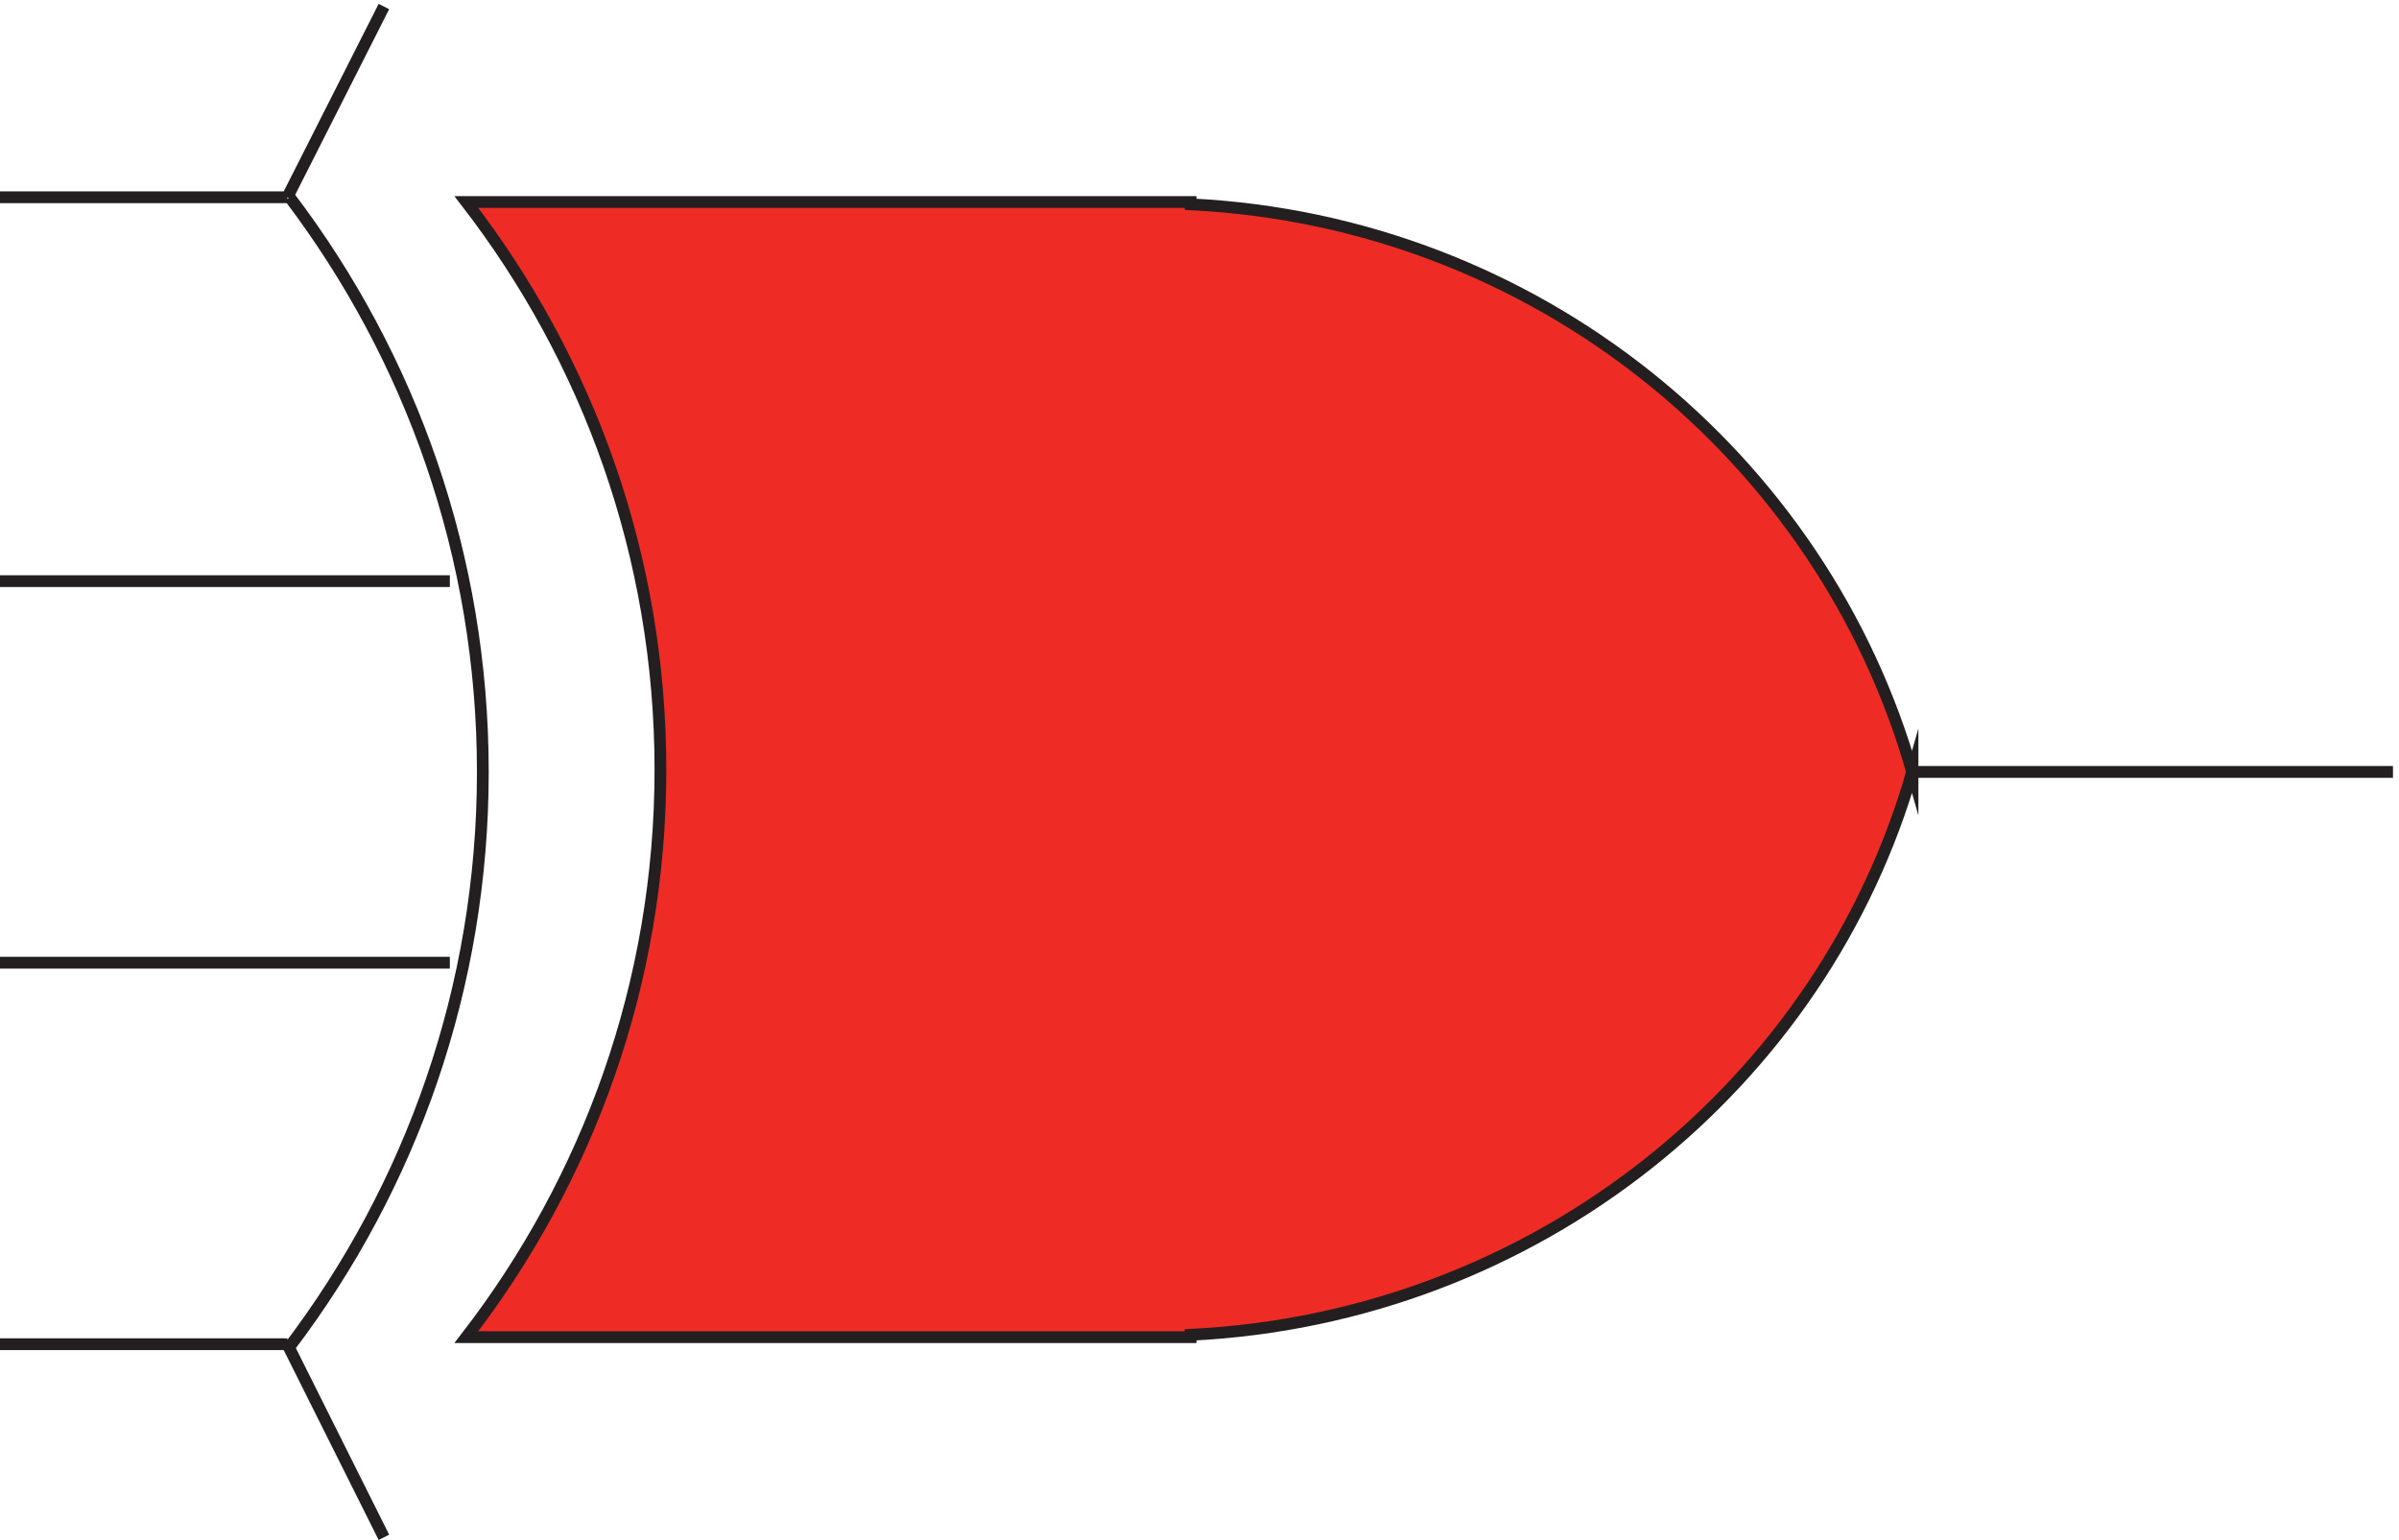 <svg xmlns="http://www.w3.org/2000/svg" xml:space="preserve" width="203.2" height="130.45"><path d="M187.84 125.164C265.066 227.09 310.832 353.82 310.832 491.16c0 137.348-45.769 264.082-123 366.004m-1.5-730.5 61.5-123m-244.5 123h183m-183 243.004h286.5m-286.5 243h286.5M3.332 857.164h183m0 .004 61.5 121.5m974.998-487.5h304.5" style="fill:none;stroke:#231f20;stroke-width:7.5;stroke-linecap:butt;stroke-linejoin:miter;stroke-miterlimit:10;stroke-dasharray:none;stroke-opacity:1" transform="matrix(.133 0 0 -.133 -.444 130.715)"/><path d="M301.84 131.168h459.746v1.477c220.078 10.82 402.924 159.468 459.744 359.281v-1.477c-57.1 201.563-239.857 351.406-459.744 362.239v1.48H300.332c77.57-100.434 123.606-225.684 123.606-361.508 0-135.82-46.036-261.074-123.598-361.492h1.5" style="fill:#ee2c25;fill-opacity:1;fill-rule:evenodd;stroke:none" transform="matrix(.133 0 0 -.133 -.444 130.715)"/><path d="M301.84 131.168h459.746v1.477c220.078 10.82 402.924 159.468 459.744 359.281v-1.477c-57.1 201.563-239.857 351.406-459.744 362.239v1.48H300.332c77.57-100.434 123.606-225.684 123.606-361.508 0-135.82-46.036-261.074-123.598-361.492h1.5" style="fill:none;stroke:#231f20;stroke-width:7.5;stroke-linecap:butt;stroke-linejoin:miter;stroke-miterlimit:10;stroke-dasharray:none;stroke-opacity:1" transform="matrix(.133 0 0 -.133 -.444 130.715)"/></svg>
